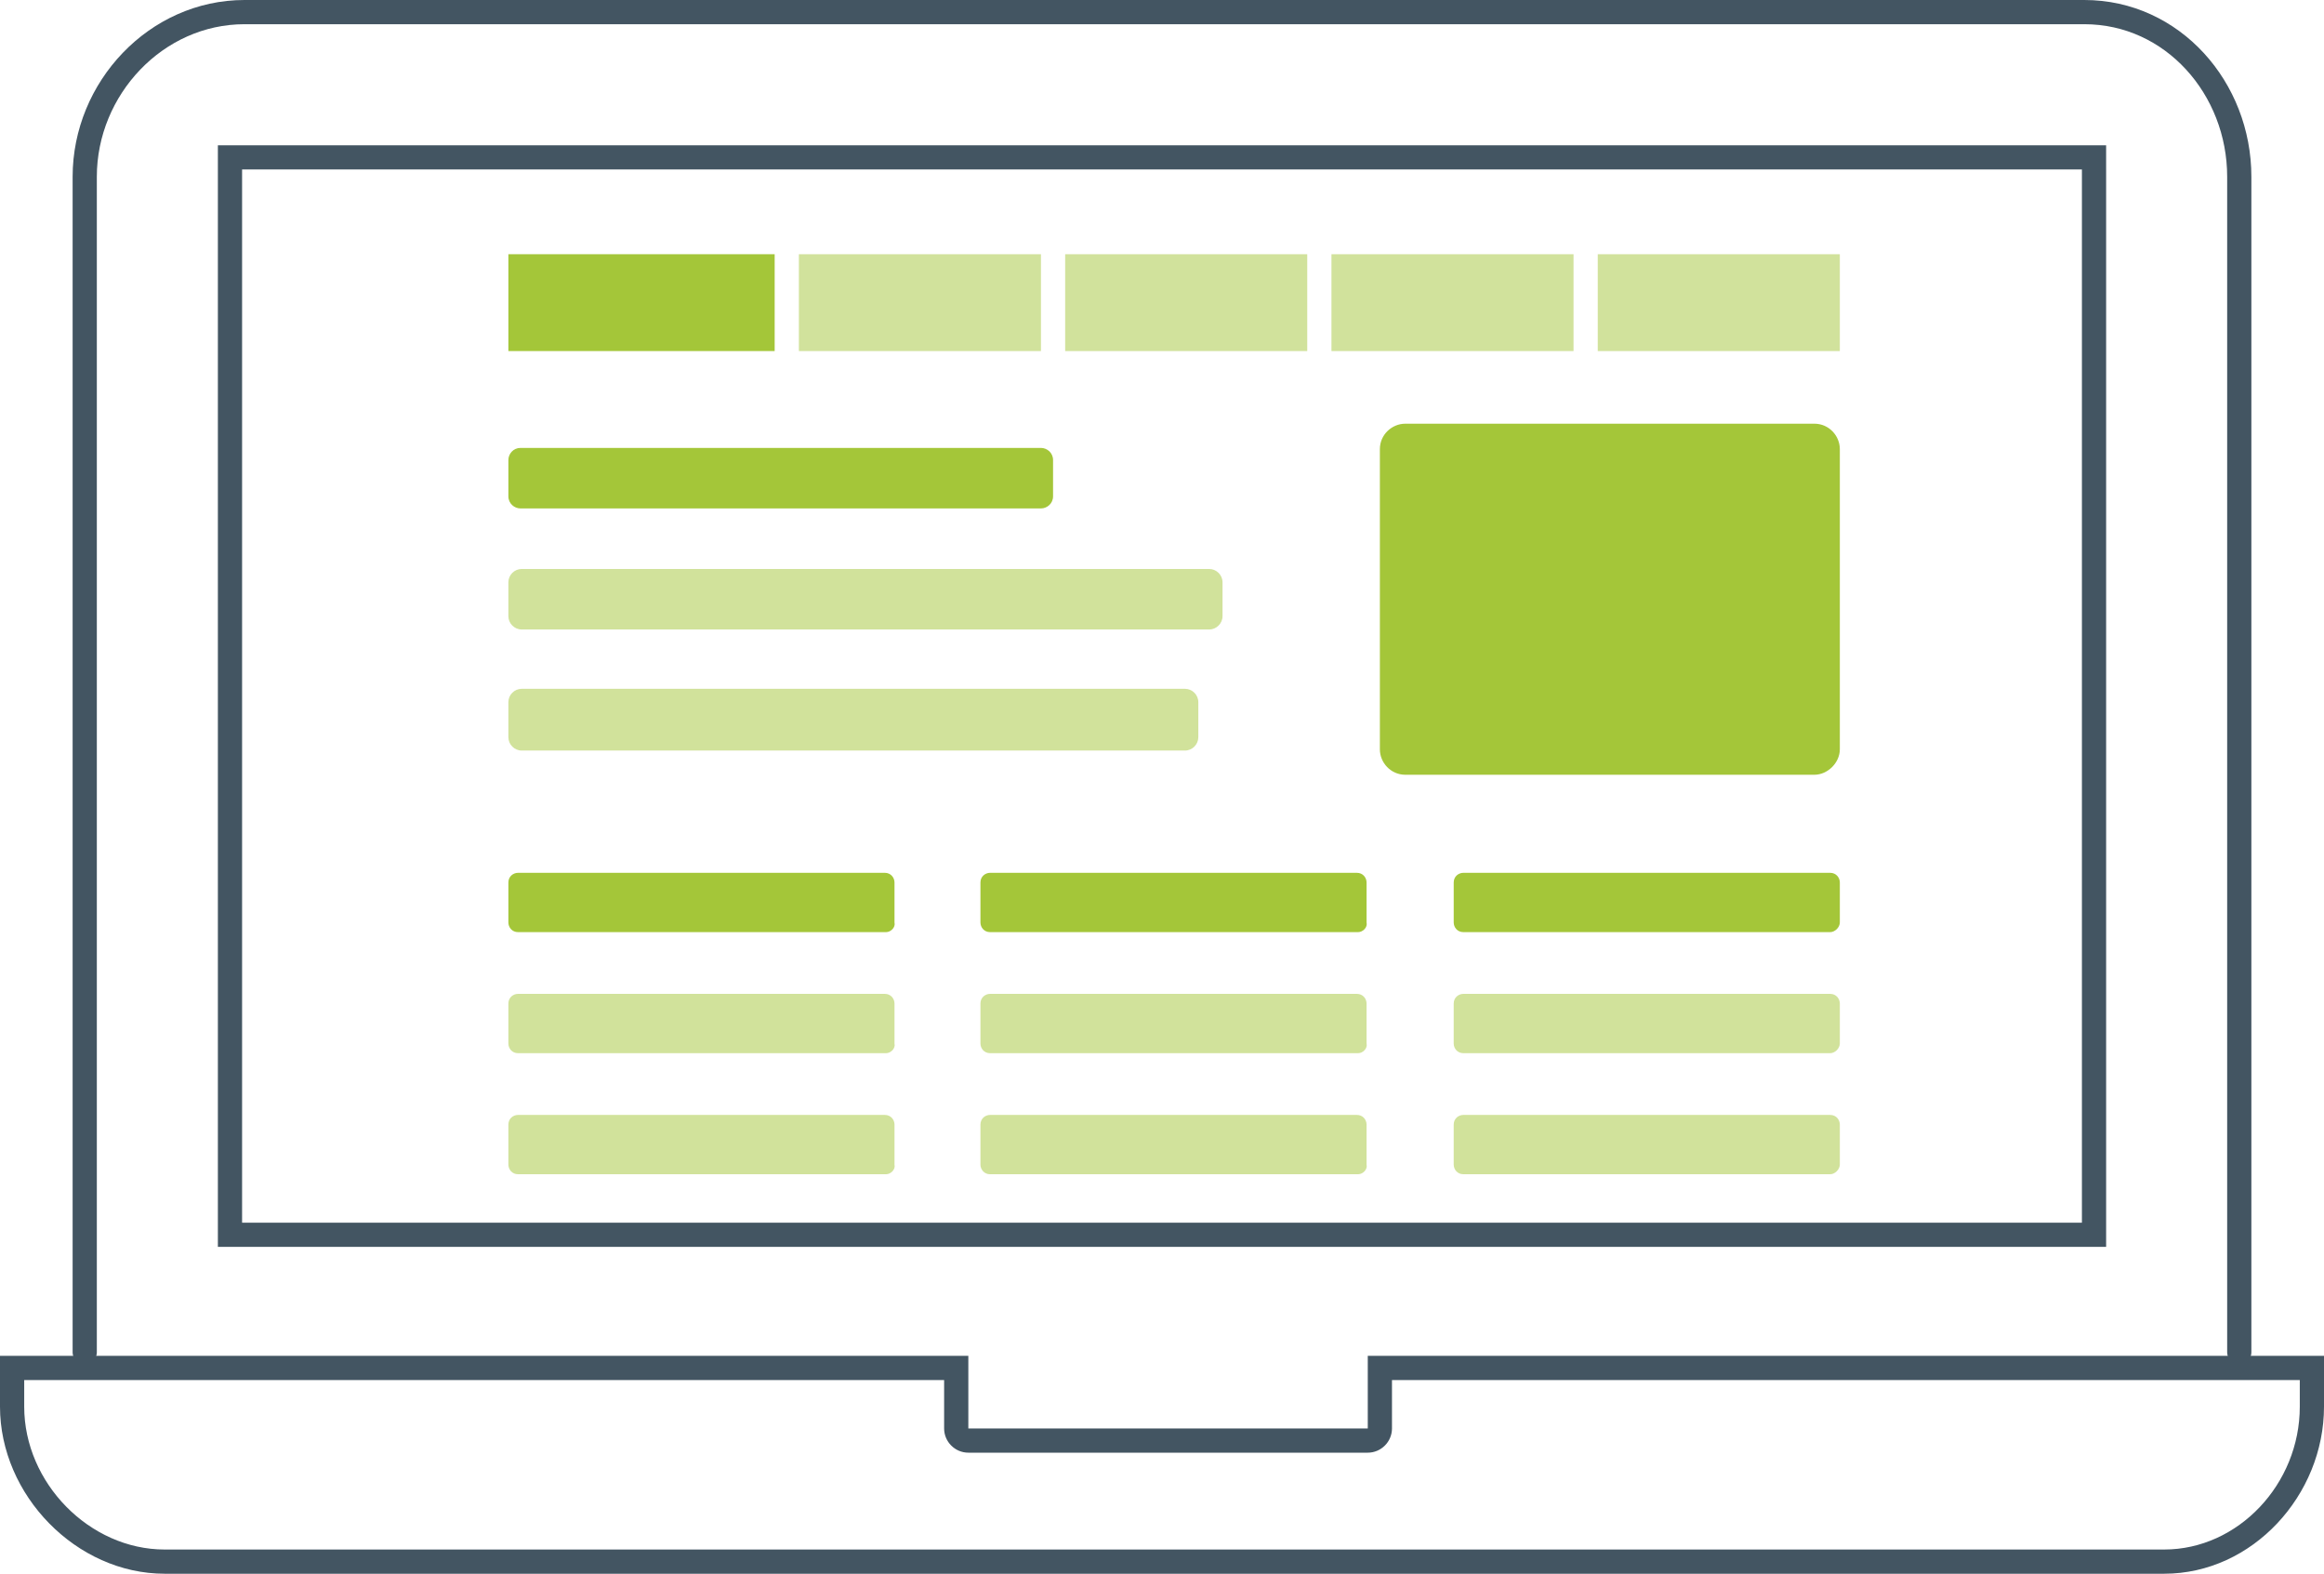 <?xml version="1.0" encoding="utf-8"?>
<!-- Generator: Adobe Illustrator 19.1.0, SVG Export Plug-In . SVG Version: 6.00 Build 0)  -->
<!DOCTYPE svg PUBLIC "-//W3C//DTD SVG 1.1//EN" "http://www.w3.org/Graphics/SVG/1.1/DTD/svg11.dtd">
<svg version="1.1" id="Layer_1" xmlns="http://www.w3.org/2000/svg" xmlns:xlink="http://www.w3.org/1999/xlink" x="0px" y="0px"
	 viewBox="-4 -46 192 130" style="enable-background:new -4 -46 192 130;" xml:space="preserve">
<style type="text/css">
	.st0{fill:#435562;}
	.st1{fill:none;stroke:#435562;stroke-width:2;stroke-linecap:round;stroke-linejoin:round;stroke-miterlimit:10;}
	.st2{fill:#A4C639;}
	.st3{opacity:0.5;fill:#A4C639;enable-background:new    ;}
	.st4{opacity:0.5;}
</style>
<g id="XMLID_2004_">
	<g id="XMLID_2008_">
		<path class="st0" d="M186,68v2.2c0,6.4-5.1,11.8-11.2,11.8H9.6C3.4,82-2,76.5-2,70.2V68h76v4c0,1.1,0.9,2,2,2h33c1.1,0,2-0.9,2-2
			v-4H186 M188,66h-79v6H76v-6H-4v4.2C-4,77.5,2.3,84,9.6,84h165.2c7.3,0,13.2-6.5,13.2-13.8V66L188,66z"/>
	</g>
	<path id="XMLID_2007_" class="st1" d="M181,65.7v-97.1c0-7.3-5.5-13.6-12.8-13.6h-152C8.9-45,3-38.7,3-31.4v97.1"/>
	<g id="XMLID_2005_">
		<path class="st0" d="M168-32v87H16v-87H168 M170-34h-2H16h-2v2v87v2h2h152h2v-2v-87V-34L170-34z"/>
	</g>
</g>
<g>
	<path id="XMLID_1308_" class="st2" d="M145.9,18h-33.8c-1.2,0-2.1-1-2.1-2.1V-8.9c0-1.2,1-2.1,2.1-2.1h33.8c1.2,0,2.1,1,2.1,2.1
		v24.8C148,17,147,18,145.9,18z"/>
	<path id="XMLID_1307_" class="st2" d="M82-4H39c-0.5,0-1-0.4-1-1v-3c0-0.5,0.4-1,1-1h43c0.5,0,1,0.4,1,1v3C83-4.4,82.5-4,82-4z"/>
	<path id="XMLID_1306_" class="st3" d="M95.9,6H39.1C38.5,6,38,5.5,38,4.9V2.1C38,1.5,38.5,1,39.1,1h56.8C96.5,1,97,1.5,97,2.1v2.8
		C97,5.5,96.5,6,95.9,6z"/>
	<path id="XMLID_1304_" class="st3" d="M93.9,16H39.1c-0.6,0-1.1-0.5-1.1-1.1V12c0-0.6,0.5-1.1,1.1-1.1h54.8c0.6,0,1.1,0.5,1.1,1.1
		v2.9C95,15.5,94.5,16,93.9,16z"/>
	<path id="XMLID_1301_" class="st2" d="M69.2,31H38.8c-0.5,0-0.8-0.4-0.8-0.8v-3.3c0-0.5,0.4-0.8,0.8-0.8h30.3
		c0.5,0,0.8,0.4,0.8,0.8v3.3C70,30.6,69.6,31,69.2,31z"/>
	<path id="XMLID_1299_" class="st3" d="M69.2,41H38.8c-0.5,0-0.8-0.4-0.8-0.8v-3.3c0-0.5,0.4-0.8,0.8-0.8h30.3
		c0.5,0,0.8,0.4,0.8,0.8v3.3C70,40.6,69.6,41,69.2,41z"/>
	<path id="XMLID_1298_" class="st3" d="M69.2,51H38.8c-0.5,0-0.8-0.4-0.8-0.8v-3.3c0-0.5,0.4-0.8,0.8-0.8h30.3
		c0.5,0,0.8,0.4,0.8,0.8v3.3C70,50.6,69.6,51,69.2,51z"/>
	<path id="XMLID_1297_" class="st2" d="M108.2,31H77.8c-0.5,0-0.8-0.4-0.8-0.8v-3.3c0-0.5,0.4-0.8,0.8-0.8h30.3
		c0.5,0,0.8,0.4,0.8,0.8v3.3C109,30.6,108.6,31,108.2,31z"/>
	<path id="XMLID_1295_" class="st3" d="M108.2,41H77.8c-0.5,0-0.8-0.4-0.8-0.8v-3.3c0-0.5,0.4-0.8,0.8-0.8h30.3
		c0.5,0,0.8,0.4,0.8,0.8v3.3C109,40.6,108.6,41,108.2,41z"/>
	<path id="XMLID_1294_" class="st3" d="M108.2,51H77.8c-0.5,0-0.8-0.4-0.8-0.8v-3.3c0-0.5,0.4-0.8,0.8-0.8h30.3
		c0.5,0,0.8,0.4,0.8,0.8v3.3C109,50.6,108.6,51,108.2,51z"/>
	<path id="XMLID_1293_" class="st2" d="M147.2,31h-30.3c-0.5,0-0.8-0.4-0.8-0.8v-3.3c0-0.5,0.4-0.8,0.8-0.8h30.3
		c0.5,0,0.8,0.4,0.8,0.8v3.3C148,30.6,147.6,31,147.2,31z"/>
	<path id="XMLID_1292_" class="st3" d="M147.2,41h-30.3c-0.5,0-0.8-0.4-0.8-0.8v-3.3c0-0.5,0.4-0.8,0.8-0.8h30.3
		c0.5,0,0.8,0.4,0.8,0.8v3.3C148,40.6,147.6,41,147.2,41z"/>
	<path id="XMLID_1291_" class="st3" d="M147.2,51h-30.3c-0.5,0-0.8-0.4-0.8-0.8v-3.3c0-0.5,0.4-0.8,0.8-0.8h30.3
		c0.5,0,0.8,0.4,0.8,0.8v3.3C148,50.6,147.6,51,147.2,51z"/>
	<g id="XMLID_1285_" class="st4">
		<g id="XMLID_1286_">
			<rect x="106" y="-25" class="st2" width="20" height="8"/>
		</g>
	</g>
	<g id="XMLID_1282_" class="st4">
		<g id="XMLID_1283_">
			<rect x="62" y="-25" class="st2" width="20" height="8"/>
		</g>
	</g>
	<g id="XMLID_1275_" class="st4">
		<g id="XMLID_1276_">
			<rect x="84" y="-25" class="st2" width="20" height="8"/>
		</g>
	</g>
	<g id="XMLID_1270_">
		<g id="XMLID_1272_">
			<rect x="38" y="-25" class="st2" width="22" height="8"/>
		</g>
	</g>
	<g id="XMLID_1263_" class="st4">
		<g id="XMLID_1267_">
			<rect x="128" y="-25" class="st2" width="20" height="8"/>
		</g>
	</g>
</g>
</svg>
